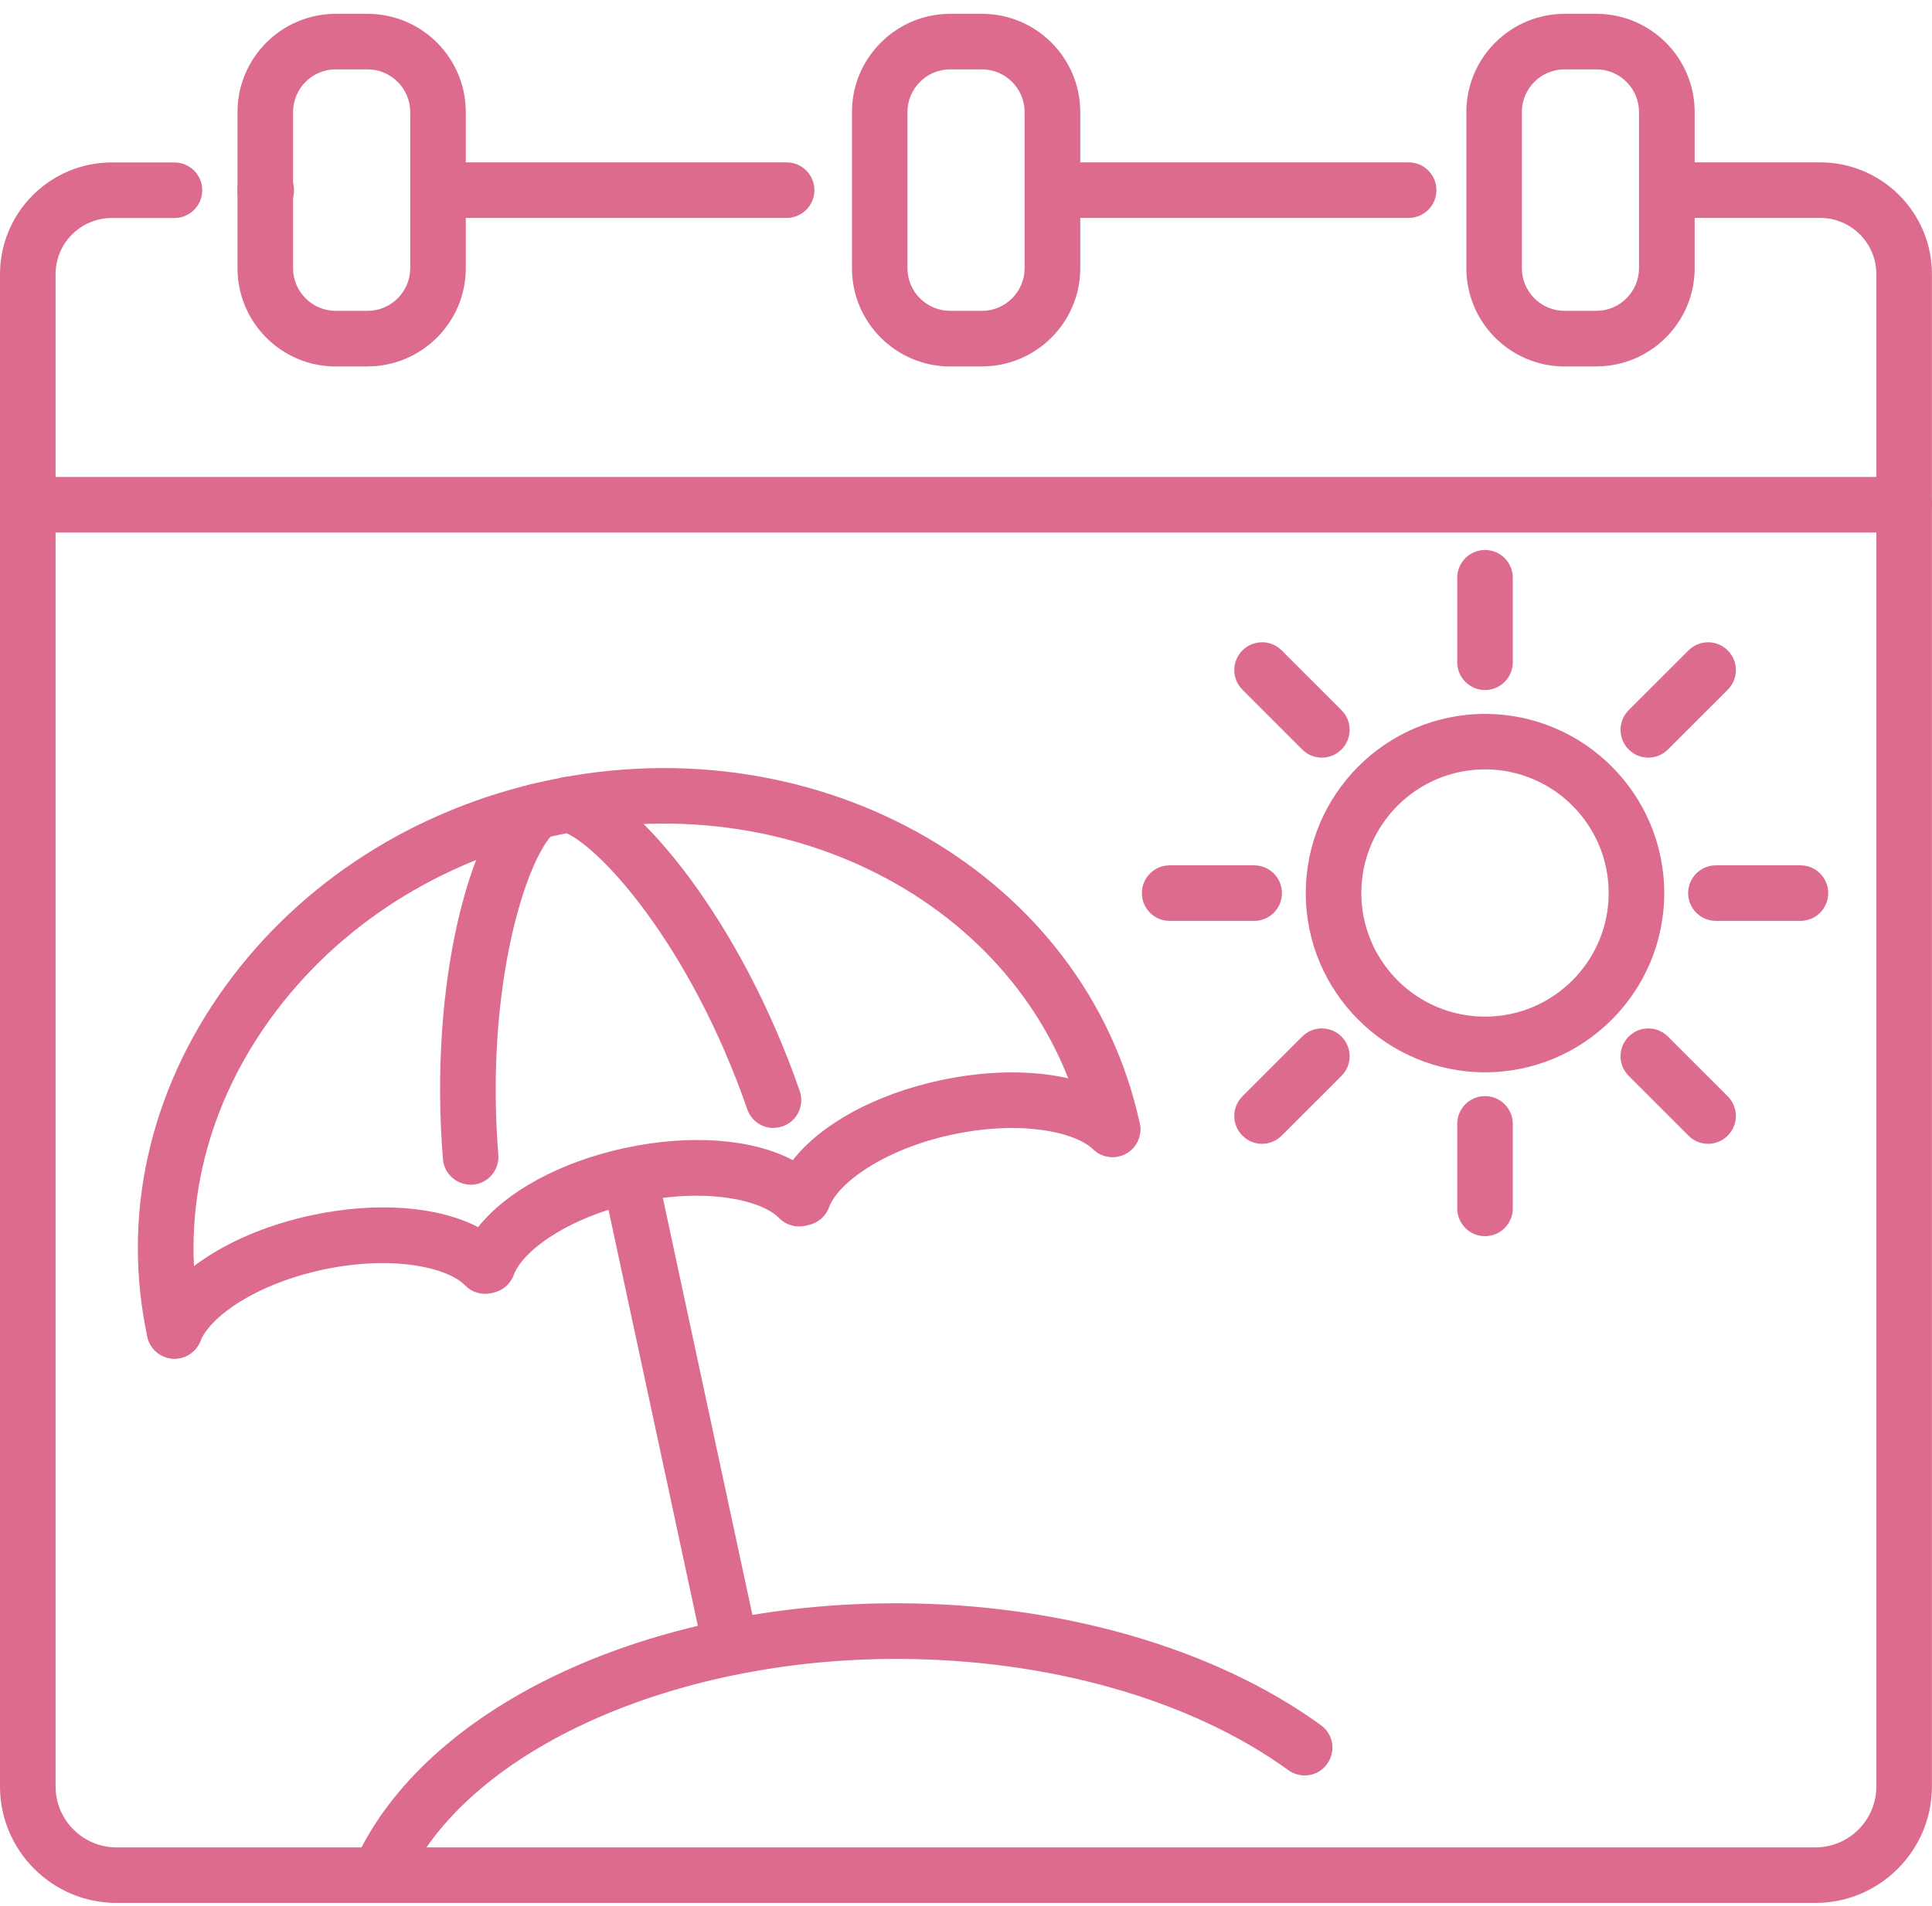 <svg width="76" height="75" viewBox="0 0 76 75" fill="none" xmlns="http://www.w3.org/2000/svg">
<path d="M15.107 74.448C14.941 74.448 14.776 74.411 14.617 74.333C14.076 74.061 13.858 73.405 14.13 72.865C17.062 67.016 25.552 63.085 35.26 63.085C41.674 63.085 47.759 64.834 51.962 67.882C52.453 68.234 52.559 68.918 52.206 69.408C51.853 69.899 51.169 70.005 50.679 69.652C46.841 66.87 41.221 65.274 35.26 65.274C26.501 65.274 18.613 68.799 16.084 73.849C15.894 74.23 15.507 74.451 15.107 74.451V74.448Z" fill="#DC6B8E"/>
<path d="M58.416 42.192C54.529 42.192 51.366 39.029 51.366 35.142C51.366 31.254 54.529 28.091 58.416 28.091C62.304 28.091 65.467 31.254 65.467 35.142C65.467 39.029 62.304 42.192 58.416 42.192ZM58.416 30.273C55.734 30.273 53.551 32.456 53.551 35.138C53.551 37.821 55.734 40.003 58.416 40.003C61.099 40.003 63.281 37.821 63.281 35.138C63.281 32.456 61.099 30.273 58.416 30.273Z" fill="#DC6B8E"/>
<path d="M58.416 27.151C57.814 27.151 57.324 26.661 57.324 26.058V22.733C57.324 22.13 57.814 21.64 58.416 21.64C59.019 21.64 59.509 22.13 59.509 22.733V26.058C59.509 26.661 59.019 27.151 58.416 27.151Z" fill="#DC6B8E"/>
<path d="M64.84 29.811C64.559 29.811 64.281 29.705 64.068 29.49C63.641 29.062 63.641 28.372 64.068 27.944L66.42 25.593C66.847 25.165 67.538 25.165 67.965 25.593C68.393 26.021 68.393 26.711 67.965 27.139L65.614 29.49C65.402 29.702 65.121 29.811 64.843 29.811H64.84Z" fill="#DC6B8E"/>
<path d="M70.826 36.235H67.5C66.897 36.235 66.407 35.744 66.407 35.142C66.407 34.539 66.897 34.049 67.5 34.049H70.826C71.428 34.049 71.918 34.539 71.918 35.142C71.918 35.744 71.428 36.235 70.826 36.235Z" fill="#DC6B8E"/>
<path d="M67.191 45.006C66.91 45.006 66.632 44.9 66.42 44.684L64.068 42.333C63.641 41.905 63.641 41.215 64.068 40.787C64.496 40.359 65.186 40.359 65.614 40.787L67.965 43.138C68.393 43.566 68.393 44.256 67.965 44.684C67.753 44.896 67.472 45.006 67.194 45.006H67.191Z" fill="#DC6B8E"/>
<path d="M58.416 48.641C57.814 48.641 57.324 48.15 57.324 47.548V44.222C57.324 43.619 57.814 43.129 58.416 43.129C59.019 43.129 59.509 43.619 59.509 44.222V47.548C59.509 48.15 59.019 48.641 58.416 48.641Z" fill="#DC6B8E"/>
<path d="M49.645 45.006C49.364 45.006 49.086 44.9 48.874 44.684C48.446 44.256 48.446 43.566 48.874 43.138L51.225 40.787C51.653 40.359 52.343 40.359 52.771 40.787C53.199 41.215 53.199 41.905 52.771 42.333L50.42 44.684C50.207 44.896 49.926 45.006 49.648 45.006H49.645Z" fill="#DC6B8E"/>
<path d="M49.336 36.235H46.011C45.408 36.235 44.918 35.744 44.918 35.142C44.918 34.539 45.408 34.049 46.011 34.049H49.336C49.939 34.049 50.429 34.539 50.429 35.142C50.429 35.744 49.939 36.235 49.336 36.235Z" fill="#DC6B8E"/>
<path d="M51.997 29.811C51.716 29.811 51.438 29.705 51.225 29.49L48.874 27.139C48.446 26.711 48.446 26.021 48.874 25.593C49.302 25.165 49.992 25.165 50.42 25.593L52.771 27.944C53.199 28.372 53.199 29.062 52.771 29.49C52.559 29.702 52.278 29.811 52 29.811H51.997Z" fill="#DC6B8E"/>
<path d="M30.945 8.575H17.536C16.934 8.575 16.443 8.085 16.443 7.482C16.443 6.879 16.934 6.389 17.536 6.389H30.945C31.547 6.389 32.037 6.879 32.037 7.482C32.037 8.085 31.547 8.575 30.945 8.575Z" fill="#DC6B8E"/>
<path d="M10.473 8.578H10.435C9.833 8.578 9.343 8.088 9.343 7.485C9.343 6.883 9.833 6.392 10.435 6.392H10.473C11.076 6.392 11.566 6.883 11.566 7.485C11.566 8.088 11.076 8.578 10.473 8.578Z" fill="#DC6B8E"/>
<path d="M71.416 74.876H4.584C2.055 74.876 0 72.819 0 70.292V10.789C0 8.363 1.973 6.392 4.397 6.392H6.863C7.466 6.392 7.956 6.883 7.956 7.485C7.956 8.088 7.466 8.578 6.863 8.578H4.397C3.176 8.578 2.186 9.571 2.186 10.789V70.292C2.186 71.616 3.263 72.691 4.584 72.691H71.413C72.737 72.691 73.811 71.613 73.811 70.292V10.786C73.811 9.568 72.821 8.575 71.603 8.575H65.867C65.265 8.575 64.774 8.085 64.774 7.482C64.774 6.879 65.265 6.389 65.867 6.389H71.603C74.026 6.389 75.997 8.36 75.997 10.786V70.292C75.997 72.822 73.939 74.876 71.413 74.876H71.416Z" fill="#DC6B8E"/>
<path d="M55.413 8.575H41.702C41.099 8.575 40.609 8.085 40.609 7.482C40.609 6.879 41.099 6.389 41.702 6.389H55.413C56.016 6.389 56.506 6.879 56.506 7.482C56.506 8.085 56.016 8.575 55.413 8.575Z" fill="#DC6B8E"/>
<path d="M14.457 14.42H13.208C11.076 14.42 9.343 12.687 9.343 10.555V4.409C9.343 2.277 11.079 0.544 13.208 0.544H14.457C16.59 0.544 18.323 2.277 18.323 4.409V10.552C18.323 12.684 16.587 14.417 14.457 14.417V14.42ZM13.208 2.729C12.281 2.729 11.528 3.485 11.528 4.409V10.552C11.528 11.479 12.284 12.231 13.208 12.231H14.457C15.385 12.231 16.137 11.476 16.137 10.552V4.409C16.137 3.482 15.382 2.729 14.457 2.729H13.208Z" fill="#DC6B8E"/>
<path d="M38.629 14.42H37.38C35.247 14.42 33.514 12.687 33.514 10.555V4.409C33.514 2.277 35.251 0.544 37.38 0.544H38.629C40.762 0.544 42.495 2.277 42.495 4.409V10.552C42.495 12.684 40.759 14.417 38.629 14.417V14.42ZM37.377 2.729C36.45 2.729 35.697 3.485 35.697 4.409V10.552C35.697 11.479 36.453 12.231 37.377 12.231H38.626C39.553 12.231 40.306 11.476 40.306 10.552V4.409C40.306 3.482 39.55 2.729 38.626 2.729H37.377Z" fill="#DC6B8E"/>
<path d="M62.798 14.42H61.549C59.416 14.42 57.683 12.687 57.683 10.555V4.409C57.683 2.277 59.419 0.544 61.549 0.544H62.798C64.931 0.544 66.664 2.277 66.664 4.409V10.552C66.664 12.684 64.927 14.417 62.798 14.417V14.42ZM61.546 2.729C60.618 2.729 59.866 3.485 59.866 4.409V10.552C59.866 11.479 60.621 12.231 61.546 12.231H62.795C63.722 12.231 64.475 11.476 64.475 10.552V4.409C64.475 3.482 63.719 2.729 62.795 2.729H61.546Z" fill="#DC6B8E"/>
<path d="M74.907 20.953H1.093C0.49 20.953 0 20.463 0 19.86C0 19.257 0.49 18.767 1.093 18.767H74.907C75.51 18.767 76 19.257 76 19.86C76 20.463 75.51 20.953 74.907 20.953Z" fill="#DC6B8E"/>
<path d="M6.866 53.462C6.729 53.462 6.592 53.437 6.457 53.381C5.898 53.156 5.627 52.519 5.855 51.957C6.598 50.118 9.108 48.494 12.25 47.819C14.81 47.27 17.221 47.46 18.807 48.285C19.916 46.883 22.036 45.718 24.596 45.168C27.172 44.616 29.602 44.812 31.188 45.649C32.29 44.235 34.423 43.057 36.999 42.505C40.134 41.834 43.085 42.28 44.518 43.645C44.955 44.06 44.974 44.753 44.559 45.19C44.144 45.627 43.45 45.646 43.013 45.231C42.254 44.51 40.103 44.079 37.458 44.644C34.776 45.218 32.962 46.548 32.612 47.504C32.484 47.857 32.181 48.119 31.816 48.2L31.663 48.235C31.294 48.313 30.91 48.197 30.648 47.929C29.939 47.198 27.738 46.733 25.055 47.307C22.373 47.882 20.559 49.212 20.209 50.168C20.081 50.52 19.778 50.783 19.41 50.864L19.31 50.886C18.941 50.964 18.56 50.848 18.298 50.58C17.589 49.849 15.388 49.384 12.706 49.958C10.055 50.527 8.268 51.807 7.878 52.778C7.706 53.203 7.297 53.462 6.863 53.462H6.866Z" fill="#DC6B8E"/>
<path d="M28.749 65.905C28.247 65.905 27.791 65.556 27.681 65.04L23.719 46.586C23.591 45.996 23.969 45.415 24.559 45.287C25.146 45.159 25.73 45.537 25.858 46.127L29.82 64.581C29.948 65.172 29.57 65.752 28.98 65.88C28.902 65.896 28.824 65.905 28.749 65.905Z" fill="#DC6B8E"/>
<path d="M6.863 53.462C6.361 53.462 5.905 53.112 5.795 52.597C4.777 47.854 5.864 42.957 8.859 38.814C11.828 34.705 16.325 31.826 21.517 30.714C32.284 28.403 42.739 34.455 44.834 44.203C44.962 44.794 44.584 45.374 43.994 45.502C43.407 45.63 42.823 45.252 42.695 44.662C40.856 36.091 31.56 30.792 21.977 32.85C17.315 33.852 13.287 36.422 10.632 40.094C8.006 43.729 7.048 48.007 7.934 52.138C8.062 52.728 7.685 53.309 7.094 53.437C7.016 53.452 6.941 53.462 6.863 53.462Z" fill="#DC6B8E"/>
<path d="M18.514 46.614C17.948 46.614 17.471 46.18 17.424 45.609C16.868 38.639 18.489 32.762 20.378 31.111C20.831 30.714 21.524 30.758 21.92 31.214C22.317 31.669 22.273 32.36 21.817 32.756C20.734 33.702 19.069 38.752 19.603 45.437C19.65 46.04 19.204 46.564 18.601 46.614C18.573 46.614 18.542 46.617 18.514 46.617V46.614Z" fill="#DC6B8E"/>
<path d="M30.429 44.385C29.977 44.385 29.552 44.1 29.396 43.648C27.148 37.159 23.488 33.131 22.07 32.697C21.493 32.522 21.168 31.91 21.343 31.332C21.518 30.755 22.13 30.43 22.707 30.605C25.118 31.338 29.149 36.26 31.46 42.929C31.657 43.501 31.354 44.122 30.785 44.319C30.667 44.36 30.545 44.378 30.426 44.378L30.429 44.385Z" fill="#DC6B8E"/>
</svg>
